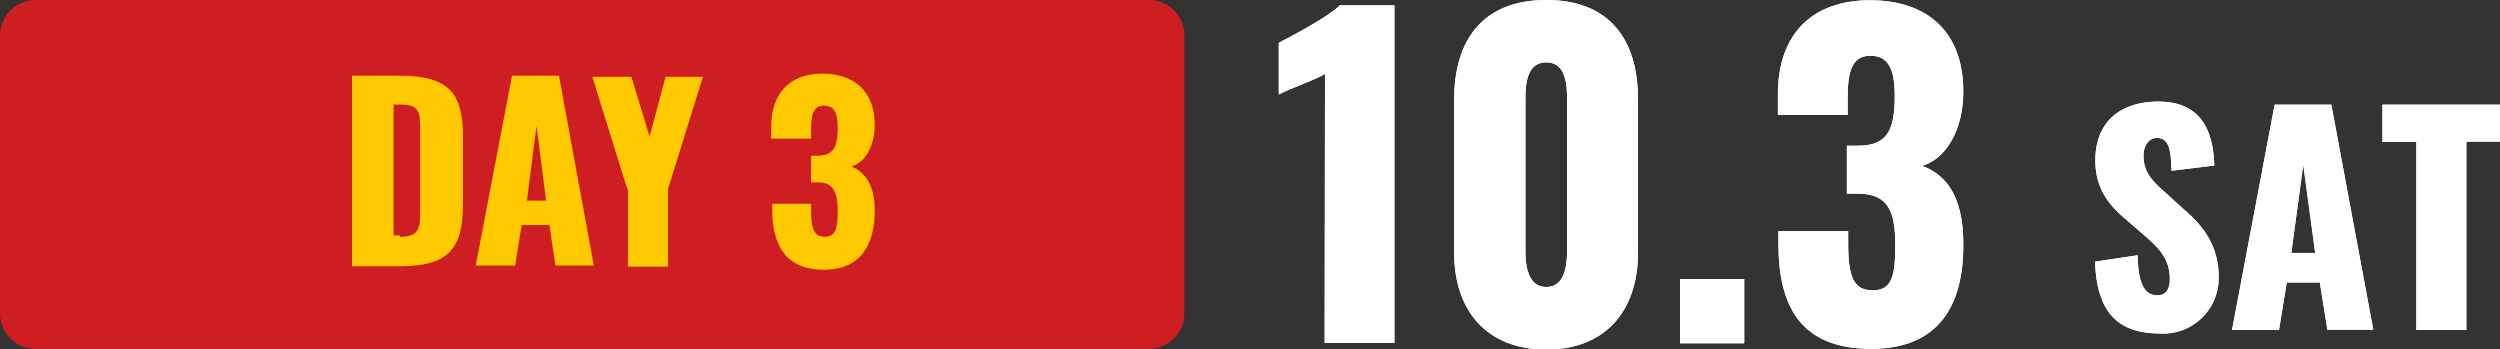 <svg xmlns="http://www.w3.org/2000/svg" viewBox="0 0 286.66 40.03"><rect x="0" y="0" width="286.66" height="40.03" fill="#333333" stroke="none"/><defs><style>.cls-1{fill:#fff;}.cls-2{fill:#ce1e22;}.cls-3{fill:#ffc900;}</style></defs><g id="レイヤー_2" data-name="レイヤー 2"><g id="レイヤー_1-2" data-name="レイヤー 1"><path class="cls-1" d="M151.93,8.49c-1.39.77-3.82,1.58-5.3,2.34V4.91c1.38-.72,5.73-3,7-4.3h6.26V39.32h-8Z"/><path class="cls-1" d="M151.93,8.49c-1.39.77-3.82,1.58-5.3,2.34V4.91c1.38-.72,5.73-3,7-4.3h6.26V39.32h-8Z"/><path class="cls-1" d="M166.74,29V11.41C166.74,4.62,170,0,177.3,0s10.52,4.59,10.52,11.38V29c0,6.5-3.63,11.08-10.52,11.08S166.74,35.54,166.74,29Zm12.95-.2V11.6c0-1.58,0-4.45-2.39-4.45s-2.39,2.87-2.39,4.45V28.75c0,1.49.2,4.16,2.39,4.16S179.69,30.24,179.69,28.75Z"/><path class="cls-1" d="M166.74,29V11.41C166.74,4.62,170,0,177.3,0s10.52,4.59,10.52,11.38V29c0,6.5-3.63,11.08-10.52,11.08S166.74,35.54,166.74,29Zm12.95-.2V11.6c0-1.58,0-4.45-2.39-4.45s-2.39,2.87-2.39,4.45V28.75c0,1.49.2,4.16,2.39,4.16S179.69,30.24,179.69,28.75Z"/><path class="cls-1" d="M192.64,32H200v7.36h-7.36Z"/><path class="cls-1" d="M192.64,32H200v7.36h-7.36Z"/><path class="cls-1" d="M203.92,27.89V26.51h8v1.38c0,3.88.62,5.4,2.82,5.4s2.58-1.67,2.58-5.16c0-3.82-.77-5.83-4.06-5.92h-1.49v-5.5H213c3.4,0,4.26-1.77,4.26-5.69,0-3-.67-4.63-2.82-4.63s-2.58,2-2.58,4.78v2h-8V10.83c0-7,4-10.8,10.56-10.8s10.7,3.59,10.7,10.47c0,4.54-2.1,7.79-4.73,8.51,2.68,1,4.73,3.39,4.73,8.93C225.18,35,222.32,40,214.57,40,206.45,40,203.92,35.11,203.92,27.89Z"/><path class="cls-1" d="M203.92,27.89V26.51h8v1.38c0,3.88.62,5.4,2.82,5.4s2.58-1.67,2.58-5.16c0-3.82-.77-5.83-4.06-5.92h-1.49v-5.5H213c3.4,0,4.26-1.77,4.26-5.69,0-3-.67-4.63-2.82-4.63s-2.58,2-2.58,4.78v2h-8V10.83c0-7,4-10.8,10.56-10.8s10.7,3.59,10.7,10.47c0,4.54-2.1,7.79-4.73,8.51,2.68,1,4.73,3.39,4.73,8.93C225.18,35,222.32,40,214.57,40,206.45,40,203.92,35.11,203.92,27.89Z"/><path class="cls-1" d="M240.23,30l4.88-.73c.06,3.34.83,4.59,2.26,4.59,1.18,0,1.43-1,1.43-1.88,0-2.14-1.08-3.41-2.83-4.91l-2.23-1.94c-2-1.66-3.48-3.6-3.48-6.73,0-4.36,2.78-6.75,7.24-6.75,5.51,0,6.3,4.3,6.4,7.33l-4.91.6c-.06-2.29-.22-3.76-1.68-3.76-1.06,0-1.53,1.12-1.53,2,0,1.91,1,2.93,2.48,4.24L250.4,24c2.23,1.91,4,4.17,4,7.74a6.36,6.36,0,0,1-6.75,6.5C242.78,38.22,240.42,35.76,240.23,30Z"/><path class="cls-1" d="M240.23,30l4.88-.73c.06,3.34.83,4.59,2.26,4.59,1.18,0,1.43-1,1.43-1.88,0-2.14-1.08-3.41-2.83-4.91l-2.23-1.94c-2-1.66-3.48-3.6-3.48-6.73,0-4.36,2.78-6.75,7.24-6.75,5.51,0,6.3,4.3,6.4,7.33l-4.91.6c-.06-2.29-.22-3.76-1.68-3.76-1.06,0-1.53,1.12-1.53,2,0,1.91,1,2.93,2.48,4.24L250.4,24c2.23,1.91,4,4.17,4,7.74a6.36,6.36,0,0,1-6.75,6.5C242.78,38.22,240.42,35.76,240.23,30Z"/><path class="cls-1" d="M260.82,12h6.5l4.81,25.81h-5.26L266,32.39h-3.79l-.89,5.45h-5.39Zm4.65,17L264.1,18.91,262.73,29Z"/><path class="cls-1" d="M260.82,12h6.5l4.81,25.81h-5.26L266,32.39h-3.79l-.89,5.45h-5.39Zm4.65,17L264.1,18.91,262.73,29Z"/><path class="cls-1" d="M277.07,16.27h-3.89V12h13.48v4.24H282.8V37.84h-5.73Z"/><path class="cls-1" d="M277.07,16.27h-3.89V12h13.48v4.24H282.8V37.84h-5.73Z"/><path class="cls-2" d="M4,0h127.8a4.07,4.07,0,0,1,4,4V36a4.07,4.07,0,0,1-4,4H4a4.07,4.07,0,0,1-4-4V4A4.07,4.07,0,0,1,4,0Z"/><path class="cls-3" d="M40.36,8.68h5.5c5.63,0,7.22,2.08,7.22,6.85v8c0,4.89-1.59,7-7.22,7h-5.5Zm5.5,18.47c2.21,0,2.33-1,2.33-2.93V14.68c0-2-.25-2.69-2.33-2.69h-.73V27h.73Z"/><path class="cls-3" d="M58.71,8.68h5.38l4,21.77h-4.4L63,25.81H59.81l-.74,4.64H54.55ZM62.62,23l-1.1-8.56L60.42,23Z"/><path class="cls-3" d="M71.92,21.65l-4-12.84H72.4l2.08,6.85,1.84-6.85H80.6l-4,12.84v8.93H72V21.65Z"/><path class="cls-3" d="M88.55,24.09v-.73H93v.73c0,2.21.37,3.06,1.59,3.06s1.47-1,1.47-2.93-.37-3.31-2.2-3.31H93V17.86h.74c1.83,0,2.32-1,2.32-3.18,0-1.72-.37-2.57-1.59-2.57S93,13.21,93,14.8v1.1H88.43V14.55c0-3.91,2.2-6.11,5.87-6.11s6,2.08,6,5.87c0,2.57-1.22,4.4-2.69,4.77,1.47.61,2.69,2,2.69,5,0,4-1.59,6.85-5.87,6.85S88.55,28.13,88.55,24.09Z"/></g></g></svg>